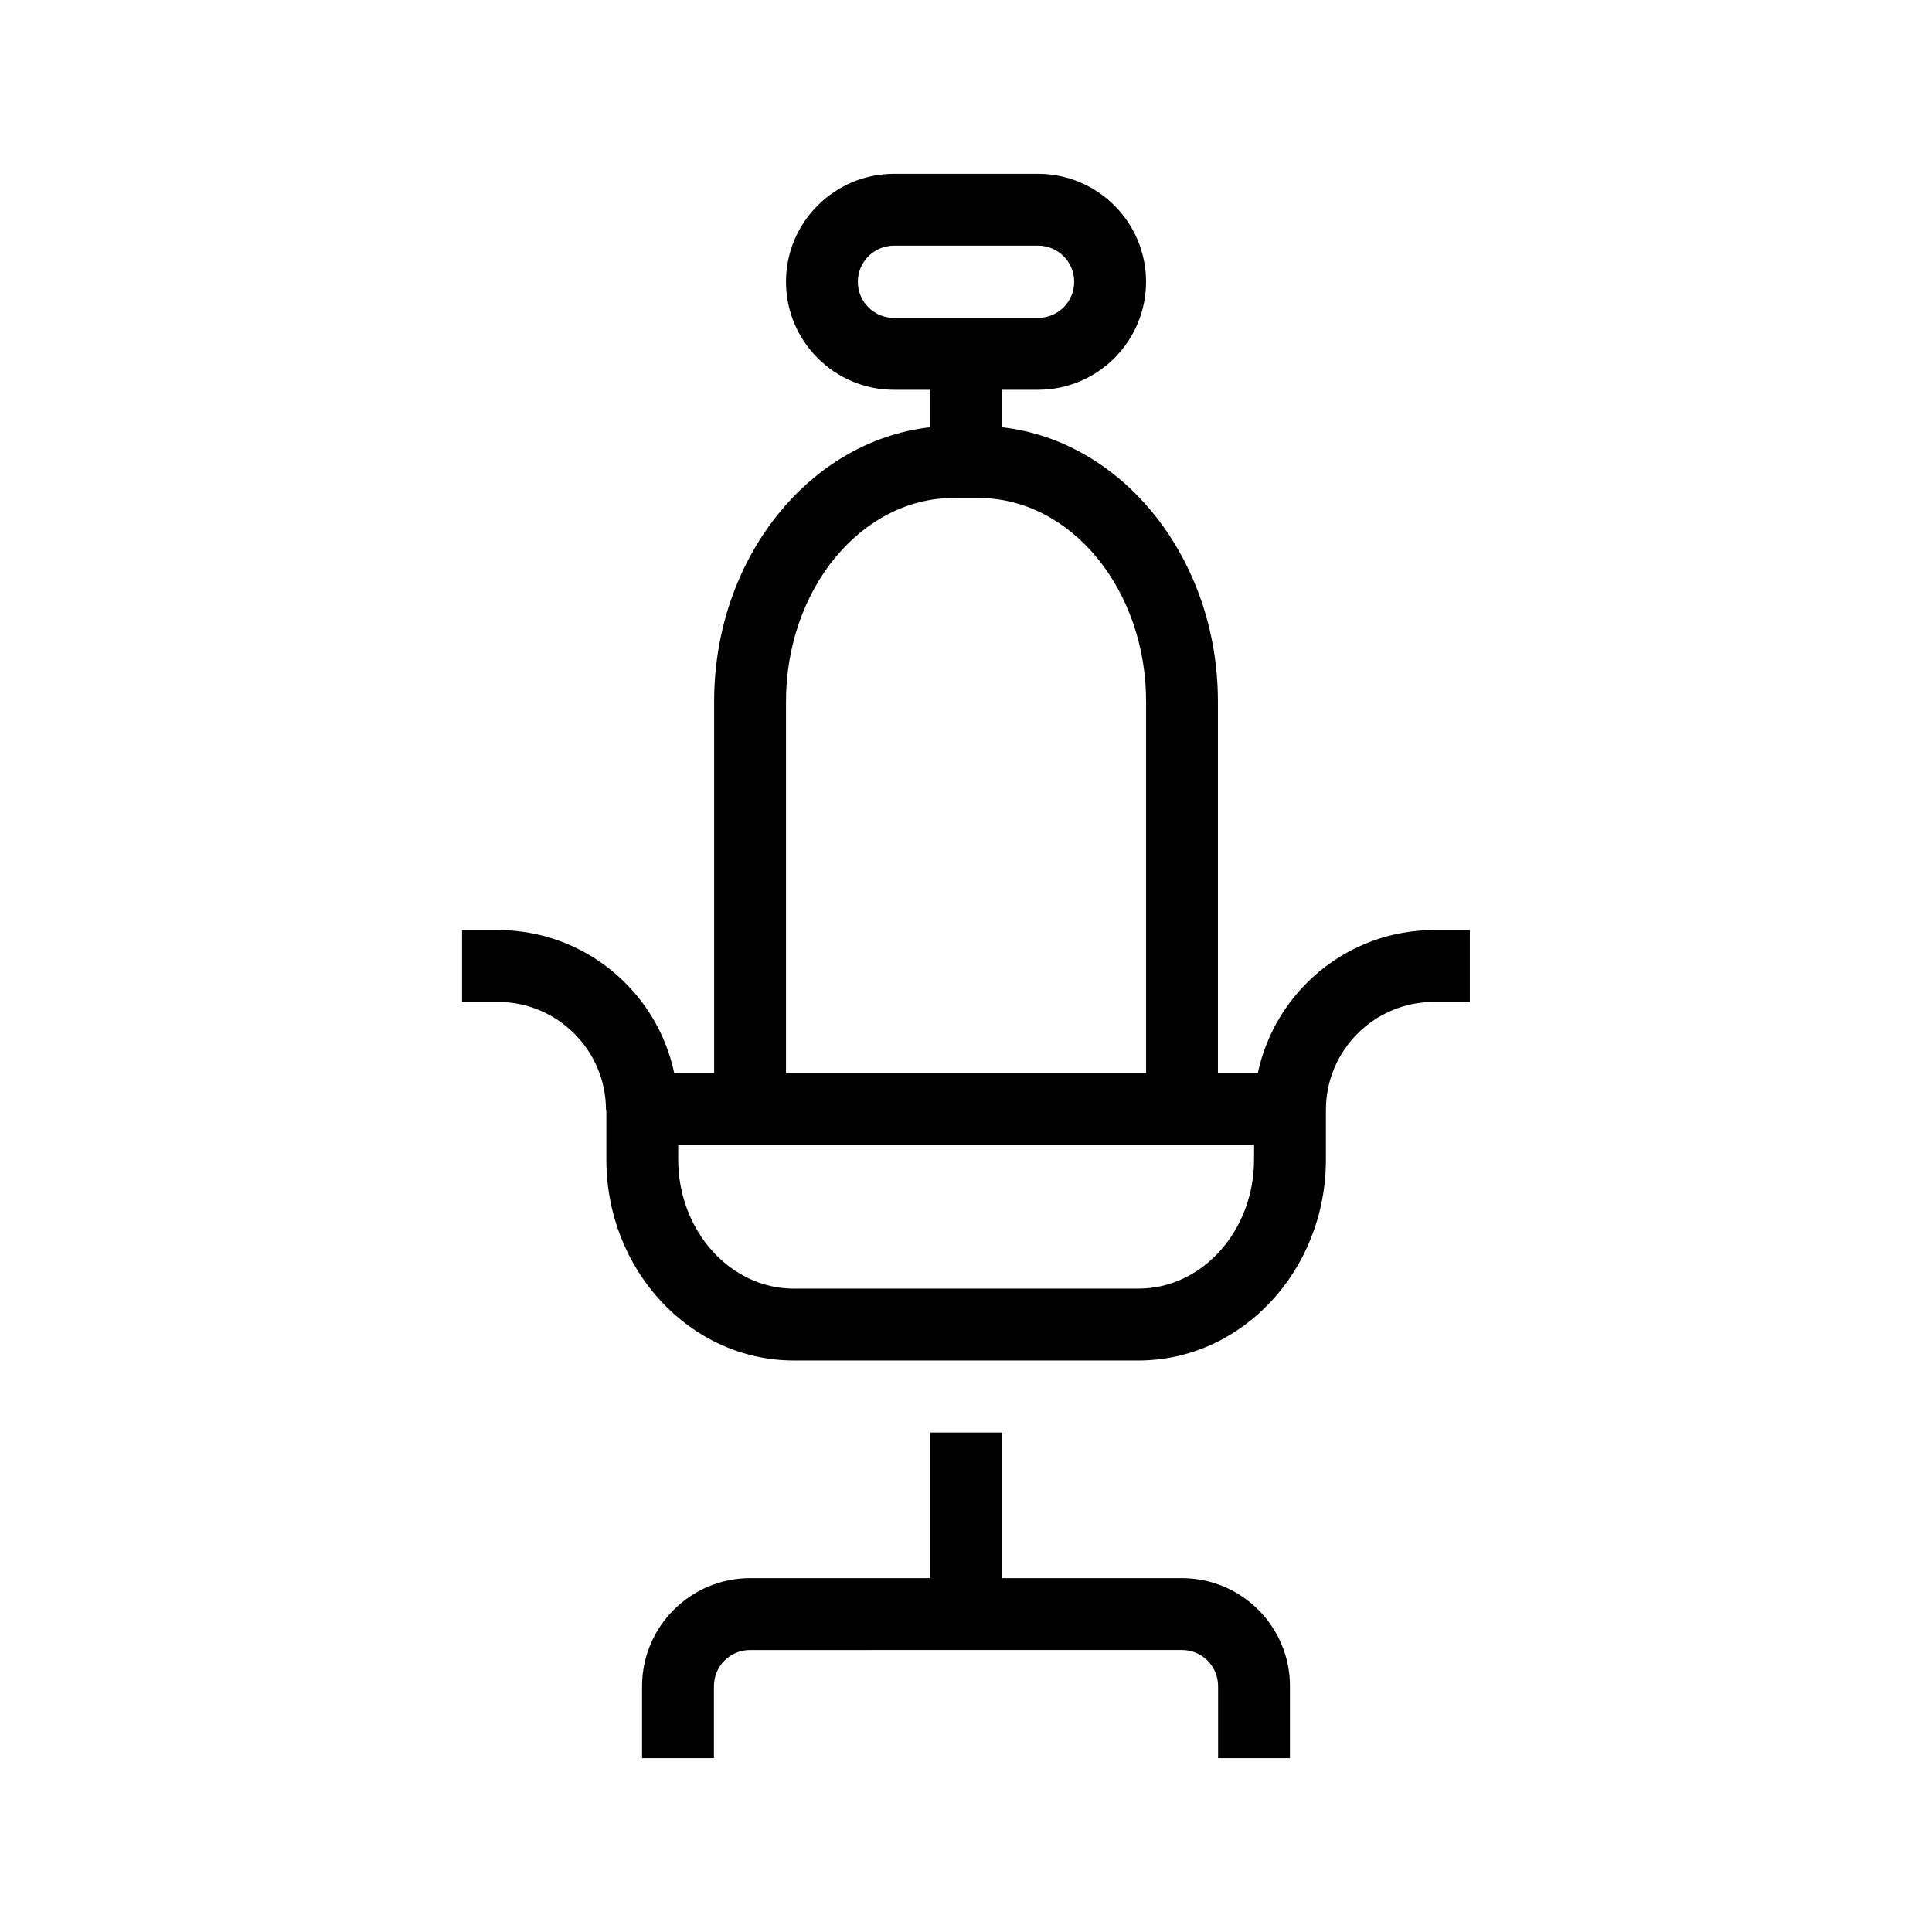 <?xml version="1.0" encoding="UTF-8"?>
<!-- Uploaded to: ICON Repo, www.iconrepo.com, Generator: ICON Repo Mixer Tools -->
<svg fill="#000000" width="800px" height="800px" version="1.1" viewBox="144 144 512 512" xmlns="http://www.w3.org/2000/svg">
 <g>
  <path d="m485.85 590.84v19.094h-19.043v-19.094c0-5.289-4.281-9.574-9.574-9.574l-114.46 0.004c-5.289 0-9.574 4.281-9.574 9.574v19.094h-19.043v-19.094c0-15.77 12.848-28.617 28.617-28.617h47.711v-38.594h19.043v38.594h47.711c15.82 0 28.617 12.848 28.617 28.613z"/>
  <path d="m524.04 390.48c-22.922 0-42.117 16.273-46.703 37.887h-10.578v-98.445c0-37.836-25.141-69.074-57.234-72.699v-9.926h9.574c15.77 0 28.617-12.848 28.617-28.617s-12.848-28.617-28.617-28.617h-38.188c-15.77 0-28.617 12.848-28.617 28.617s12.848 28.617 28.617 28.617h9.574v9.926c-32.094 3.629-57.234 34.812-57.234 72.699v98.445h-10.578c-4.535-21.613-23.781-37.887-46.703-37.887h-9.523v19.043h9.523c15.77 0 28.617 12.848 28.617 28.617h0.102v13.148c0 29.371 22.27 53.254 49.676 53.254h91.34c27.406 0 49.676-23.879 49.676-53.254v-13.148c0-15.82 12.848-28.617 28.617-28.617h9.523v-19.043zm-143.13-162.23c-5.289 0-9.574-4.281-9.574-9.574 0-5.289 4.281-9.574 9.574-9.574h38.188c5.289 0 9.574 4.281 9.574 9.574 0 5.289-4.281 9.574-9.574 9.574zm-28.613 101.67c0-29.773 19.949-53.957 44.438-53.957h6.551c24.484 0 44.438 24.184 44.438 53.957v98.445h-95.426zm124.04 121.37c0 18.895-13.754 34.207-30.633 34.207l-91.34 0.004c-16.879 0-30.633-15.367-30.633-34.207l0.004-3.934h152.61z"/>
 </g>
</svg>